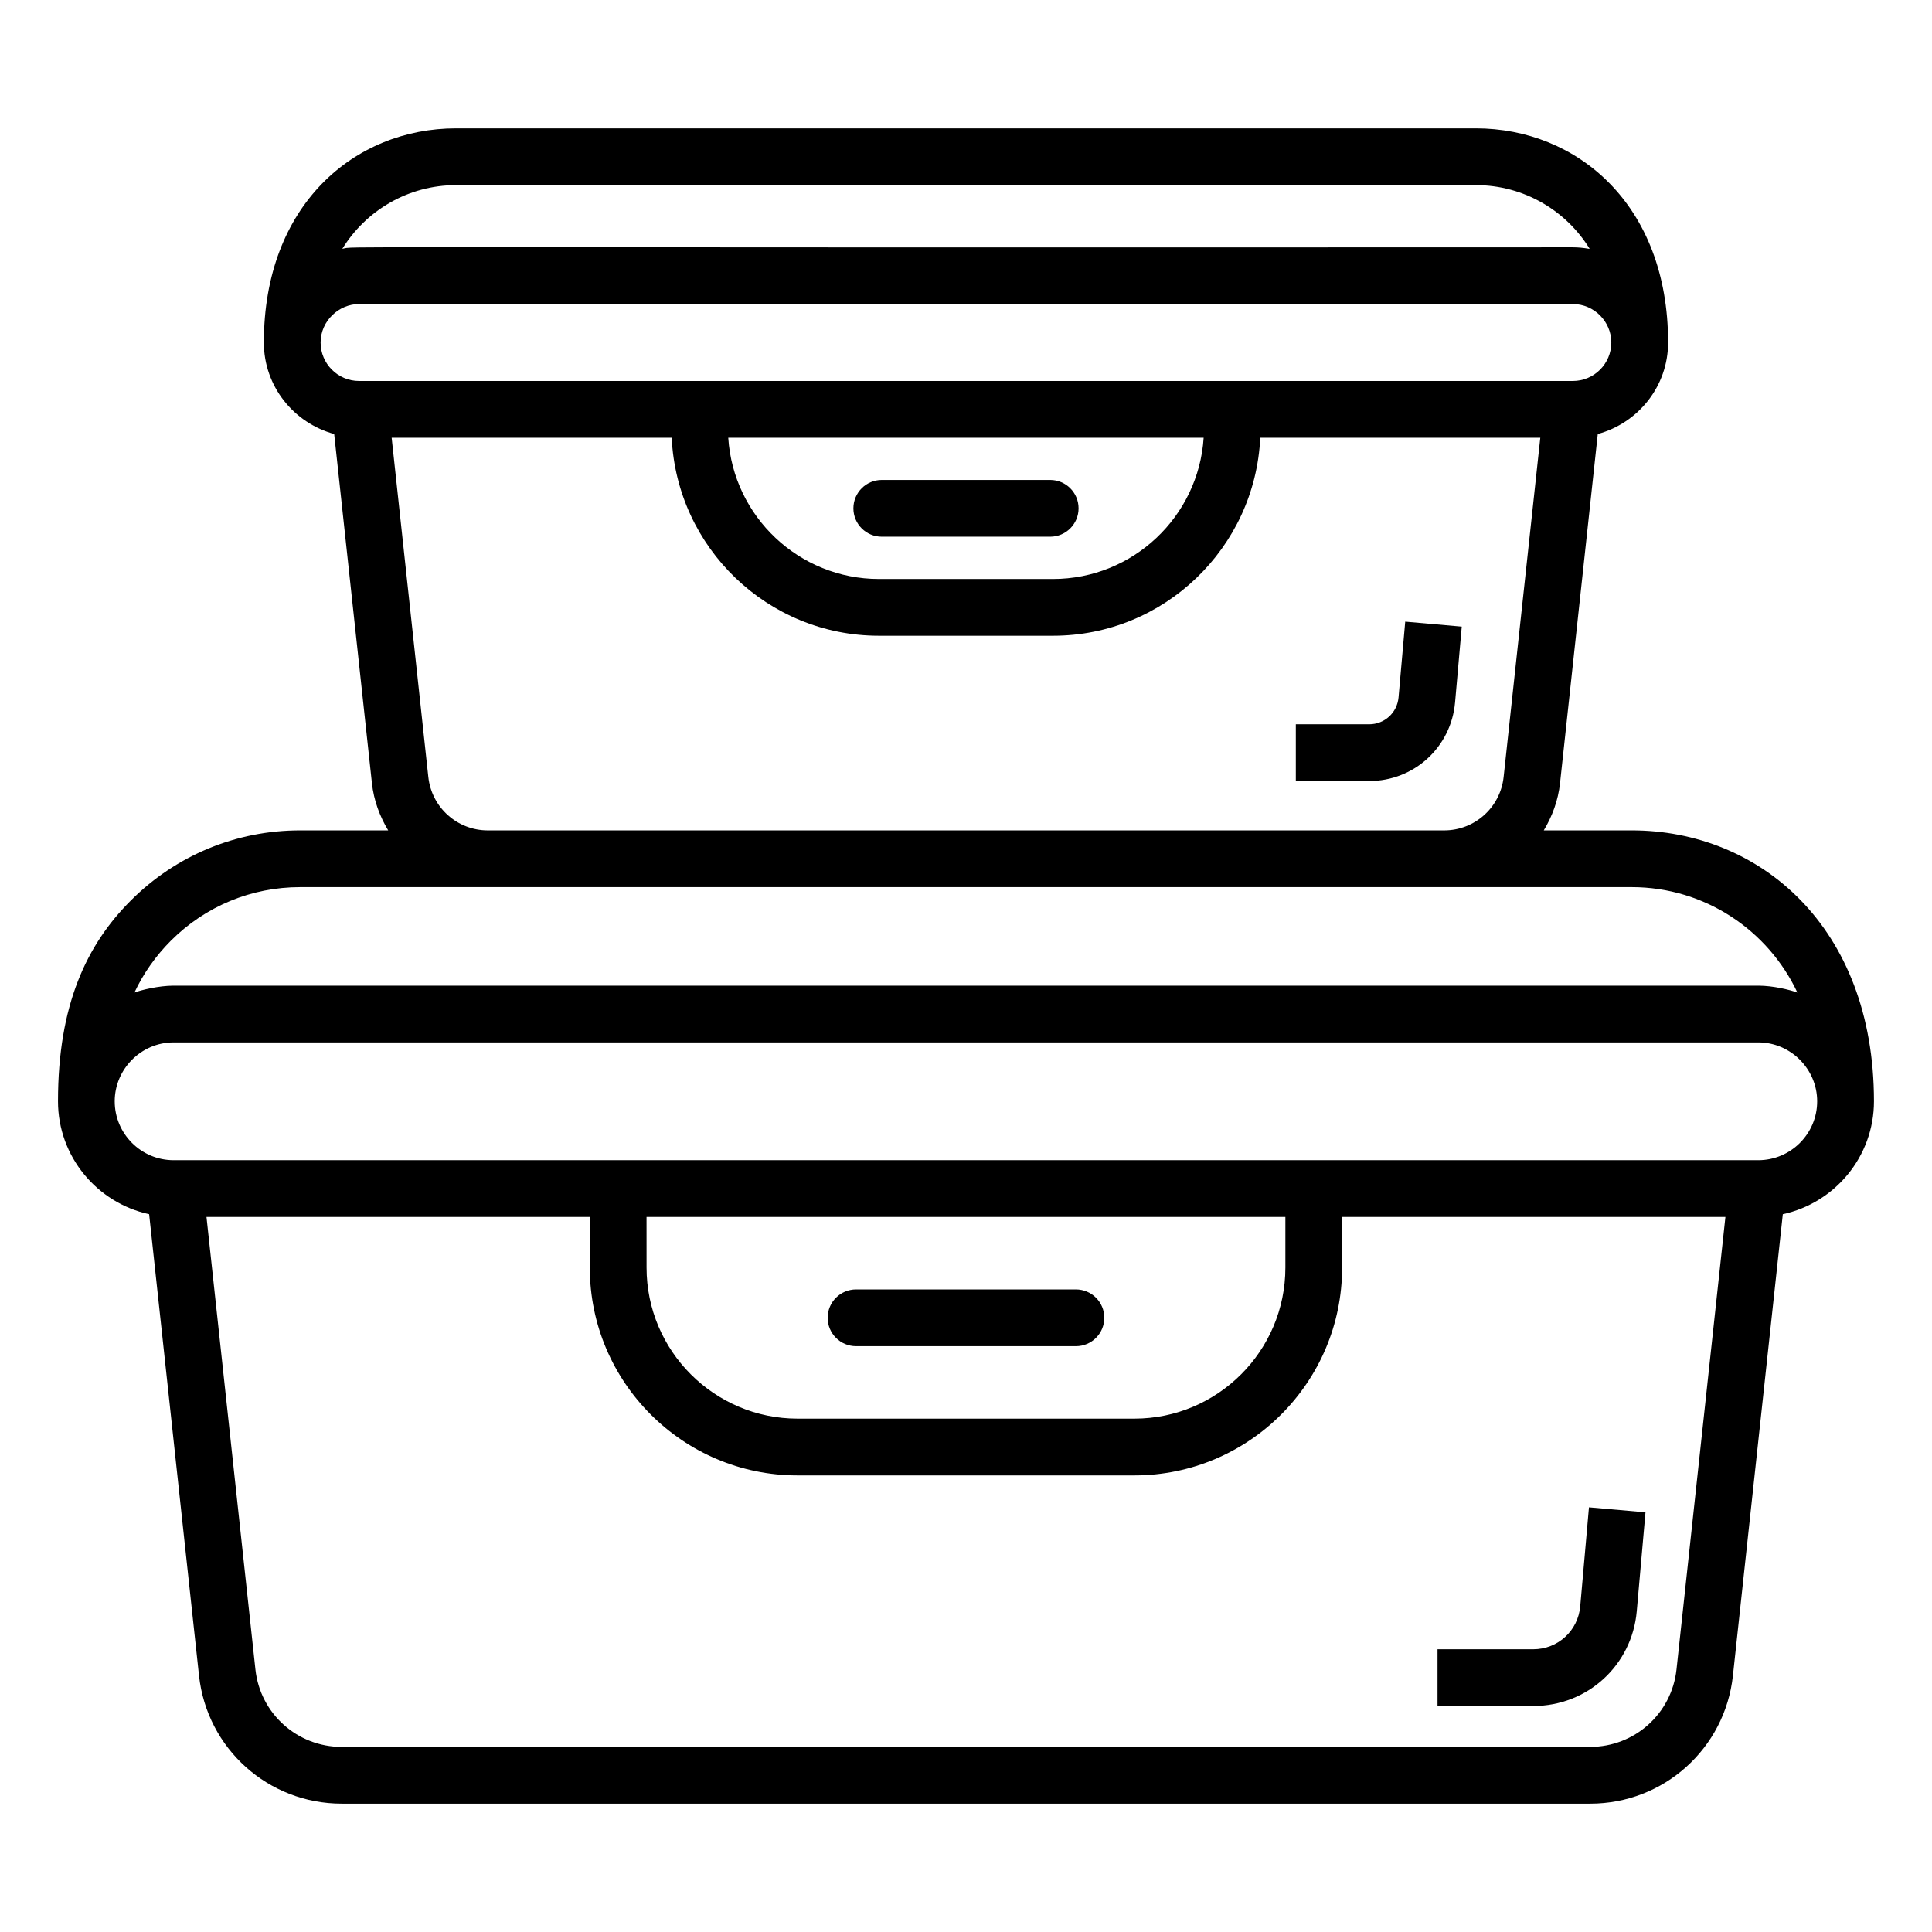 <?xml version="1.0" encoding="UTF-8"?>
<!-- Uploaded to: ICON Repo, www.iconrepo.com, Generator: ICON Repo Mixer Tools -->
<svg fill="#000000" width="800px" height="800px" version="1.1" viewBox="144 144 512 512" xmlns="http://www.w3.org/2000/svg">
 <g>
  <path d="m576.42 364.06h-23.305c2.242-3.734 3.816-7.934 4.312-12.531l10-92.508c10.703-2.922 18.637-12.633 18.637-24.25 0-36.652-24.223-56.754-50.934-56.754h-270.27c-26.965 0-50.934 20.332-50.934 56.754 0 11.617 7.934 21.328 18.637 24.25l10 92.508c0.496 4.598 2.07 8.797 4.312 12.531h-23.309c-16.965 0-32.922 6.609-44.918 18.609-11.699 11.695-19.277 27.641-19.277 53.184 0 14.668 10.367 26.934 24.152 29.926l13.219 122.26c2.09 19.352 18.348 33.945 37.812 33.945h330.88c19.465 0 35.723-14.59 37.812-33.945l13.219-122.26c13.785-2.992 24.156-15.258 24.156-29.926 0-46.375-30.402-71.793-64.203-71.793zm-311.56-171h270.27c12.734 0 23.914 6.758 30.148 16.879-0.094-0.016-0.188-0.008-0.281-0.023-1.367-0.23-2.758-0.375-4.168-0.375-343.2 0.145-321.96-0.352-326.11 0.398 6.234-10.125 17.414-16.879 30.145-16.879zm-25.699 31.516h321.66c5.625 0 10.195 4.637 10.195 10.195 0 5.621-4.574 10.195-10.195 10.195h-321.66c-5.621 0-10.195-4.574-10.195-10.195 0-5.731 4.852-10.195 10.195-10.195zm223.82 35.434c-1.344 20.867-18.742 37.43-39.941 37.43h-46.105c-21.195 0-38.598-16.562-39.941-37.43zm-205.47 89.906-9.719-89.906h74.215c1.371 29.152 25.449 52.469 54.934 52.469h46.105c29.484 0 53.562-23.316 54.934-52.469h74.215l-9.719 89.906c-0.875 8.062-7.652 14.148-15.762 14.148h-253.44c-8.109 0-14.887-6.086-15.762-14.148zm-68.23 43.387c9.16-9.156 21.336-14.203 34.285-14.203h352.85c19.395 0 36.164 11.445 43.914 27.934-2.019-0.734-6.426-1.824-10.363-1.824h-419.95c-3.977 0-8.547 1.148-10.387 1.812 2.359-5.031 5.606-9.668 9.652-13.719zm399.01 193.12c-1.262 11.699-11.094 20.52-22.859 20.52l-330.88 0.004c-11.77 0-21.598-8.824-22.859-20.52l-12.969-119.92h101.58v13.43c0 30.359 24.703 55.062 55.062 55.062h89.246c30.359 0 55.062-24.703 55.062-55.062v-13.43h101.58zm-272.95-119.92h169.3v13.43c0 22.07-17.953 40.023-40.023 40.023h-89.246c-22.07 0-40.023-17.953-40.023-40.023zm294.62-15.039h-419.95c-8.605 0-15.609-7-15.609-15.613 0-8.473 6.941-15.609 15.609-15.609h419.95c8.625 0 15.613 7.117 15.613 15.609 0 8.609-7.004 15.613-15.613 15.613z"/>
  <path d="m370.86 500.75h58.273c4.152 0 7.519-3.367 7.519-7.519 0-4.152-3.367-7.519-7.519-7.519h-58.273c-4.152 0-7.519 3.367-7.519 7.519 0 4.152 3.367 7.519 7.519 7.519z"/>
  <path d="m550.32 596.11c14.383 0 26.18-10.801 27.438-25.125l2.312-26.207-14.98-1.32-2.312 26.207c-0.574 6.504-5.93 11.406-12.457 11.406h-25.363v15.039z"/>
  <path d="m377.68 286.23h44.633c4.152 0 7.519-3.367 7.519-7.519s-3.367-7.519-7.519-7.519h-44.633c-4.152 0-7.519 3.367-7.519 7.519 0 4.156 3.367 7.519 7.519 7.519z"/>
  <path d="m531.38 310.06-14.98-1.32-1.77 20.07c-0.359 4.066-3.707 7.133-7.793 7.133h-19.43v15.039h19.43c11.93 0 21.719-8.961 22.773-20.848z"/>
 </g>
</svg>